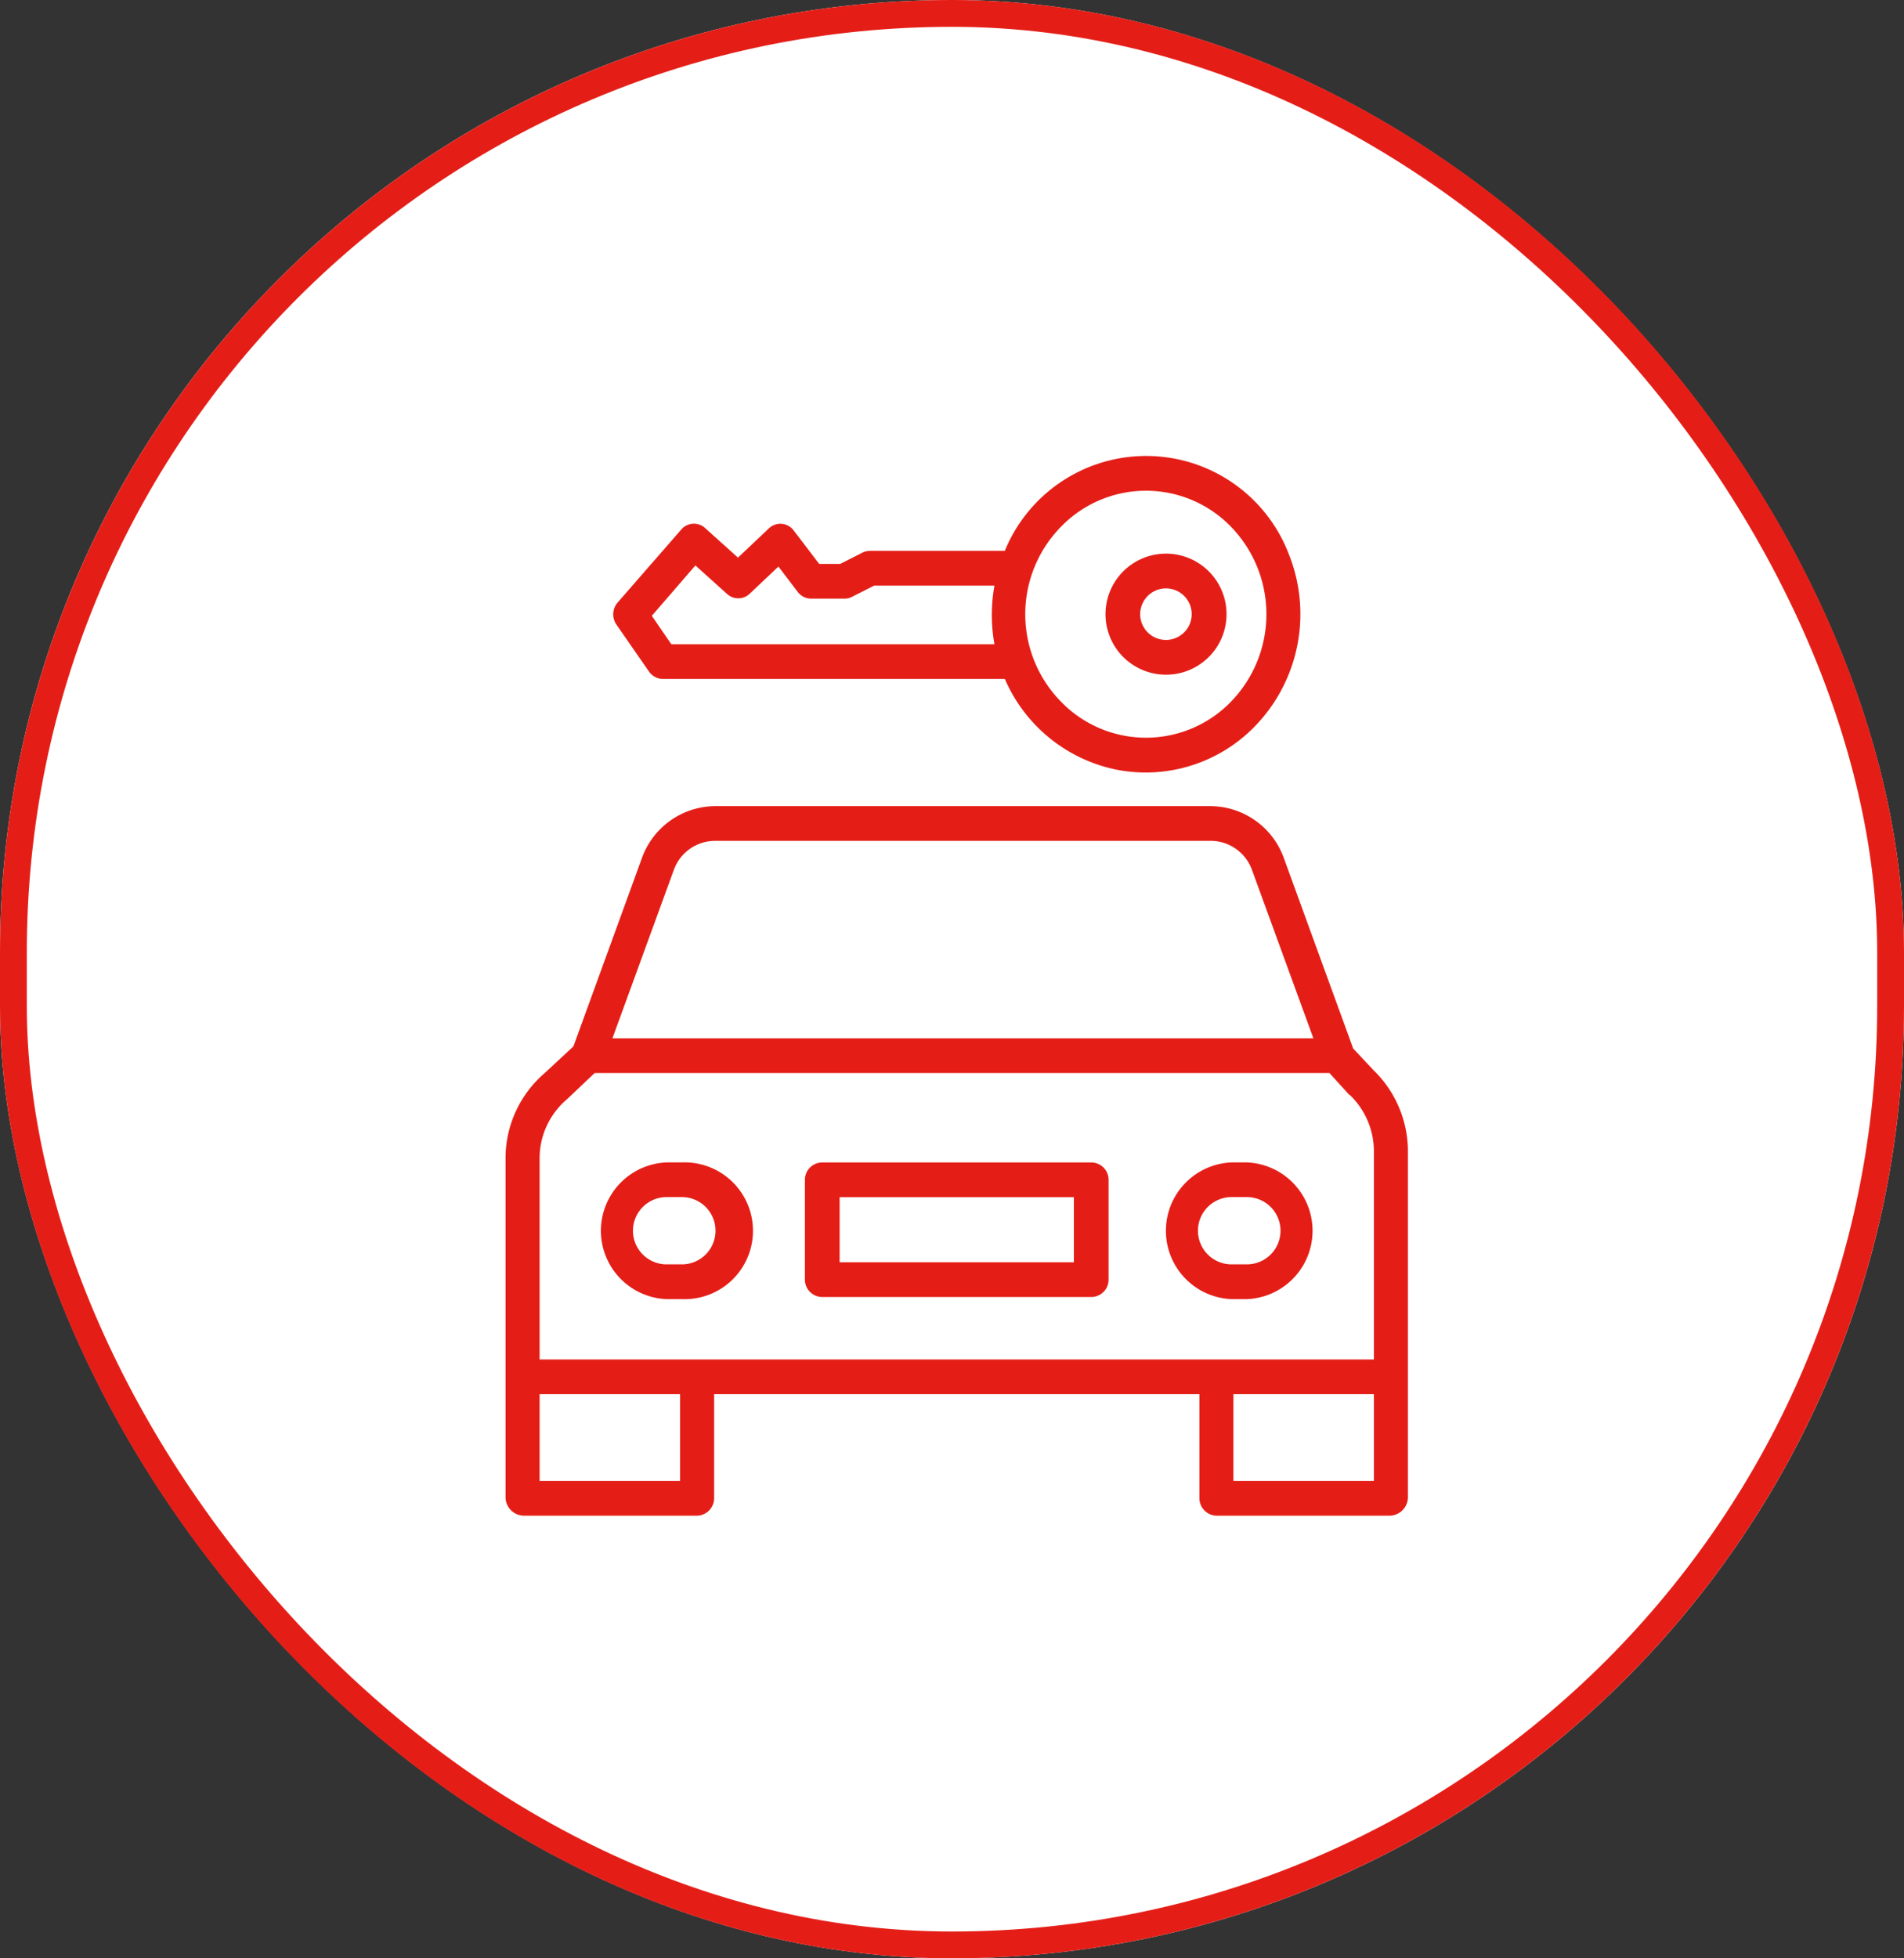 <svg xmlns="http://www.w3.org/2000/svg" width="142" height="146" viewBox="0 0 142 146">
  <rect x="0" y="0" width="142" height="146" fill="#333333" stroke="none"/>
  <g id="Group_4240" data-name="Group 4240" transform="translate(-100 -910)">
    <g id="Group_4239" data-name="Group 4239">
      <g id="Rectangle_2626" data-name="Rectangle 2626" transform="translate(100 910)" fill="#fff" stroke="#e41e17" stroke-width="2">
        <rect width="142" height="146" rx="71" stroke="none"/>
        <rect x="1" y="1" width="140" height="144" rx="70" fill="none"/>
      </g>
    </g>
    <g id="car-key" transform="translate(93.704 936.712)">
      <path id="Path_356" data-name="Path 356" d="M107.217,196.073,102.04,181.86A5.847,5.847,0,0,0,96.563,178H59.65a5.847,5.847,0,0,0-5.476,3.86L49.06,195.913l-2.176,2.02A8.358,8.358,0,0,0,44,204.222v25.34a1.387,1.387,0,0,0,1.346,1.338H58.3a1.31,1.31,0,0,0,1.257-1.338V221.84h36.19v7.722A1.31,1.31,0,0,0,97,230.9h12.952a1.387,1.387,0,0,0,1.346-1.338V203.689a8.43,8.43,0,0,0-2.556-5.993ZM56.555,182.742a3.279,3.279,0,0,1,3.1-2.154H96.563a3.279,3.279,0,0,1,3.1,2.154l4.585,12.568H51.971Zm.46,45.569H46.54V221.84H57.016Zm41.269,0V221.84H108.76v6.471Zm10.476-9.059H46.54v-15.03a5.767,5.767,0,0,1,2.011-4.342l.062-.056,2.033-1.926h54.8l1.432,1.577c.018.019.075.047.094.065a5.827,5.827,0,0,1,1.789,4.15Z" transform="translate(0 -144.612)" fill="#e41e17"/>
      <path id="Path_357" data-name="Path 357" d="M92.979,340H91.838a5.1,5.1,0,0,0,0,10.192h1.141a5.1,5.1,0,1,0,0-10.192Zm0,7.6H91.838a2.507,2.507,0,1,1,0-5.015h1.141a2.507,2.507,0,1,1,0,5.015Z" transform="translate(-35.828 -280.049)" fill="#e41e17"/>
      <path id="Path_358" data-name="Path 358" d="M361.443,340H360.3a5.1,5.1,0,0,0,0,10.192h1.141a5.1,5.1,0,0,0,0-10.192Zm0,7.6H360.3a2.507,2.507,0,0,1,0-5.015h1.141a2.507,2.507,0,0,1,0,5.015Z" transform="translate(-262.153 -280.049)" fill="#e41e17"/>
      <path id="Path_359" data-name="Path 359" d="M208.648,341.294A1.294,1.294,0,0,0,207.354,340h-20.06A1.294,1.294,0,0,0,186,341.294v7.442a1.294,1.294,0,0,0,1.294,1.294h20.06a1.294,1.294,0,0,0,1.294-1.294Zm-2.588,6.147H188.588v-4.853H206.06Z" transform="translate(-119.674 -280.046)" fill="#e41e17"/>
      <path id="Path_360" data-name="Path 360" d="M331.234,61.3a4.513,4.513,0,1,0-3.192-1.32A4.513,4.513,0,0,0,331.234,61.3Zm-1.363-5.876a1.921,1.921,0,1,1-.567,1.363A1.927,1.927,0,0,1,329.871,55.426Z" transform="translate(-237.974 -37.71)" fill="#e41e17"/>
      <path id="Path_361" data-name="Path 361" d="M96.3,23.332a1.283,1.283,0,0,0,1.027.572h25.529a11.575,11.575,0,0,0,8.426,6.784,11.34,11.34,0,0,0,10.231-3.261,12.006,12.006,0,0,0,2.539-12.78,11.392,11.392,0,0,0-21.2-.287H112.808a1.226,1.226,0,0,0-.565.126l-1.668.844h-1.565l-1.9-2.492a1.24,1.24,0,0,0-1.849-.16l-2.308,2.183L100.5,12.654a1.241,1.241,0,0,0-1.774.11l-4.756,5.454a1.341,1.341,0,0,0-.086,1.63ZM127.033,12.57a8.825,8.825,0,0,1,12.7,0,9.371,9.371,0,0,1,0,13.02,8.825,8.825,0,0,1-12.7,0,9.309,9.309,0,0,1,0-13.02ZM99.777,15.444l2.365,2.129a1.239,1.239,0,0,0,1.688-.022l2.139-2.024,1.436,1.885a1.263,1.263,0,0,0,.992.507h2.477a1.226,1.226,0,0,0,.565-.126l1.668-.844h8.974a12.267,12.267,0,0,0,0,4.368h-24.1L96.528,19.2Z" transform="translate(-41.619)" fill="#e41e17"/>
    </g>
  </g>
</svg>
